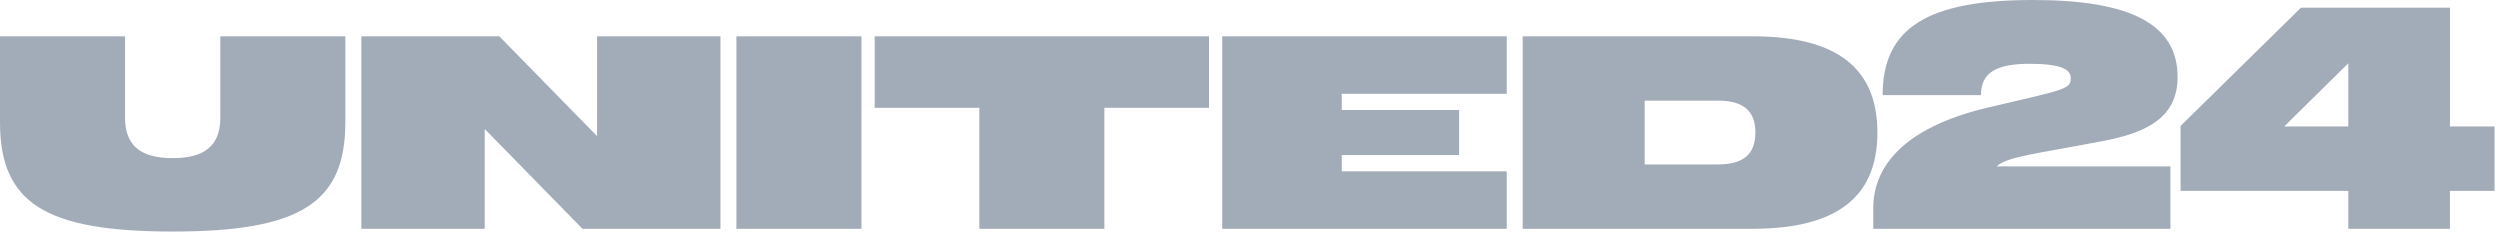 <svg width="177" height="17" viewBox="0 0 177 17" fill="none" xmlns="http://www.w3.org/2000/svg">
<path d="M52.139 2.57H60.992V16.198H52.139V2.57ZM15.599 8.333C15.599 10.28 14.527 11.195 12.226 11.195C9.925 11.195 8.853 10.28 8.853 8.333V2.57H0V8.663C0 14.368 3.197 16.393 12.225 16.393C21.252 16.393 24.45 14.369 24.45 8.663V2.57H15.599V8.333ZM61.927 7.632H69.336V16.198H78.189V7.632H85.598V2.57H61.927V7.632ZM42.273 9.637L35.35 2.57H25.583V16.198H34.317V9.131L41.239 16.198H51.008V2.57H42.273V9.637ZM154.173 5.452C154.173 1.733 150.878 0 143.936 0C136.449 0 133.29 1.986 133.29 6.736H140.251C140.251 5.102 141.402 4.517 143.683 4.517C145.905 4.517 146.607 4.907 146.607 5.51C146.607 6.308 146.353 6.308 140.757 7.613C134.557 9.073 132.627 11.955 132.627 14.738V16.198H153.666V11.779H141.363C142.103 11.078 144.209 10.884 148.869 9.988C151.969 9.403 154.173 8.333 154.173 5.452ZM86.534 16.197H106.676V12.129H94.996V10.979H103.302V7.787H94.996V6.639H106.676V2.57H86.534V16.197ZM176.615 8.956V13.512H173.456V16.198H166.261V13.512H154.387V8.916L162.908 0.545H173.457V8.956H176.615ZM166.261 4.478L161.719 8.956H166.261V4.478ZM132.92 9.384C132.92 13.959 130.033 16.197 124.087 16.197H107.806V2.57H124.087C130.035 2.57 132.92 4.809 132.92 9.384ZM124.282 9.384C124.282 7.846 123.424 7.125 121.63 7.125H116.443V11.642H121.63C123.424 11.642 124.282 10.922 124.282 9.384Z" fill="#A2ABB8"/>
</svg>
